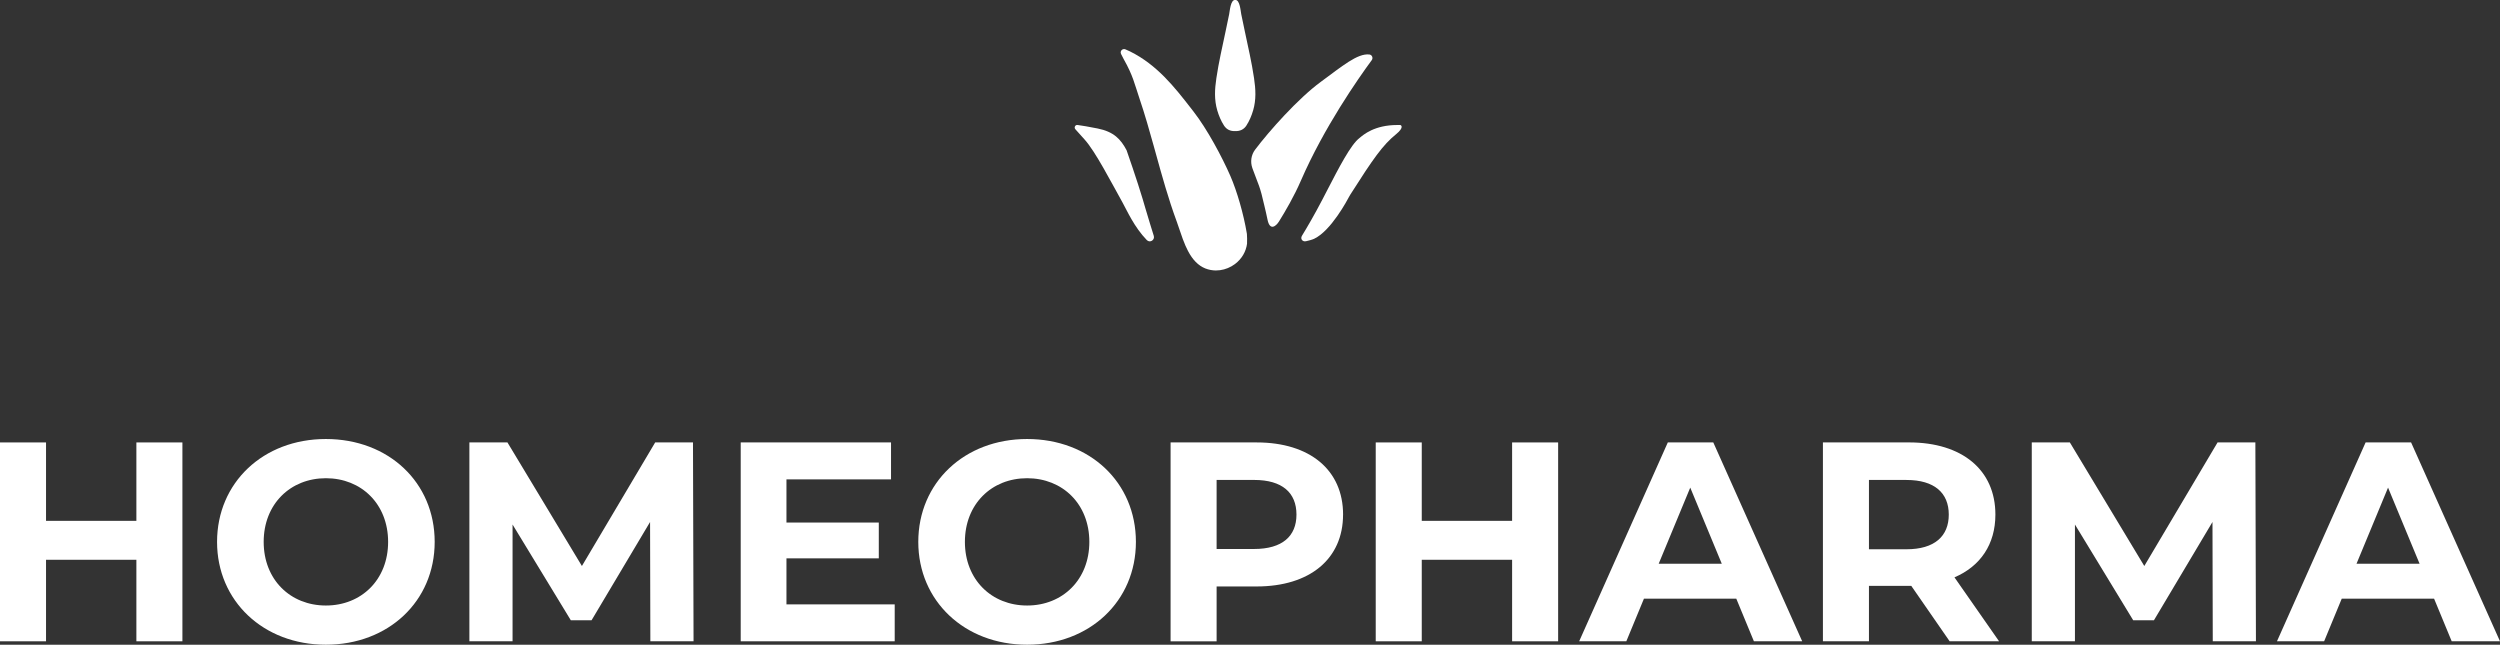 <?xml version="1.0" encoding="UTF-8"?><svg id="Calque_2" xmlns="http://www.w3.org/2000/svg" viewBox="0 0 971.16 250.45"><rect x="0" y="0" width="971.16" height="250.45" fill="#333333" stroke="none"/><defs><style>.cls-1{fill:#fff;}</style></defs><g id="Calque_1-2"><polygon class="cls-1" points="70.86 171.87 70.86 249.12 52.98 249.12 52.98 217.45 17.88 217.45 17.88 249.12 0 249.12 0 171.87 17.88 171.87 17.88 202.33 52.98 202.33 52.98 171.87 70.86 171.87"/><path class="cls-1" d="M84.32,210.5c0-22.96,17.88-39.96,42.27-39.96s42.27,16.89,42.27,39.96-17.99,39.95-42.27,39.95-42.27-16.99-42.27-39.95M150.77,210.5c0-14.68-10.37-24.73-24.17-24.73s-24.17,10.04-24.17,24.73,10.38,24.72,24.17,24.72,24.17-10.04,24.17-24.72"/><polygon class="cls-1" points="252.64 249.12 252.53 202.77 229.8 240.95 221.74 240.95 199.11 203.76 199.11 249.12 182.34 249.12 182.34 171.86 197.12 171.86 226.05 219.87 254.52 171.86 269.2 171.86 269.42 249.12 252.64 249.12"/><polygon class="cls-1" points="347.56 234.78 347.56 249.12 287.74 249.12 287.74 171.86 346.13 171.86 346.13 186.22 305.51 186.22 305.51 202.99 341.38 202.99 341.38 216.9 305.51 216.9 305.51 234.78 347.56 234.78"/><path class="cls-1" d="M356.72,210.5c0-22.96,17.88-39.96,42.27-39.96s42.27,16.89,42.27,39.96-17.99,39.95-42.27,39.95-42.27-16.99-42.27-39.95M423.17,210.5c0-14.68-10.37-24.73-24.17-24.73s-24.17,10.04-24.17,24.73,10.38,24.72,24.17,24.72,24.17-10.04,24.17-24.72"/><path class="cls-1" d="M521.73,199.9c0,17.22-12.91,27.92-33.56,27.92h-15.56v21.31h-17.88v-77.26h33.45c20.64,0,33.56,10.71,33.56,28.04M503.63,199.9c0-8.5-5.52-13.46-16.45-13.46h-14.57v26.82h14.57c10.93,0,16.45-4.96,16.45-13.35"/><polygon class="cls-1" points="605.28 171.87 605.28 249.12 587.4 249.12 587.4 217.45 552.3 217.45 552.3 249.12 534.42 249.12 534.42 171.87 552.3 171.87 552.3 202.33 587.4 202.33 587.4 171.87 605.28 171.87"/><path class="cls-1" d="M674.48,232.57h-35.87l-6.84,16.55h-18.32l34.44-77.26h17.66l34.54,77.26h-18.76l-6.84-16.55ZM668.85,218.99l-12.25-29.57-12.26,29.57h24.51Z"/><path class="cls-1" d="M757.37,249.12l-14.9-21.52h-16.45v21.52h-17.88v-77.26h33.44c20.64,0,33.56,10.7,33.56,28.03,0,11.59-5.85,20.09-15.9,24.39l17.33,24.84h-19.2ZM740.59,186.44h-14.57v26.93h14.57c10.93,0,16.44-5.07,16.44-13.46s-5.52-13.46-16.44-13.46"/><polygon class="cls-1" points="859.58 249.12 859.47 202.77 836.73 240.95 828.67 240.95 806.04 203.76 806.04 249.12 789.27 249.12 789.27 171.86 804.06 171.86 832.98 219.87 861.45 171.86 876.13 171.86 876.35 249.12 859.58 249.12"/><path class="cls-1" d="M945.55,232.57h-35.87l-6.84,16.55h-18.32l34.44-77.26h17.66l34.54,77.26h-18.76l-6.84-16.55ZM939.92,218.99l-12.25-29.57-12.25,29.57h24.5Z"/><path class="cls-1" d="M472.41,105.07c-1.45,0-2.87-.27-4.21-.8-2.7-1.09-4.91-3.32-6.74-6.84-.66-1.25-1.27-2.66-1.93-4.43l-.04-.09c-.47-1.27-.91-2.57-1.33-3.82-.37-1.09-.71-2.11-1.07-3.1l-.09-.24c-3.12-8.48-5.59-17.38-7.97-25.98-.3-1.08-.6-2.16-.9-3.24-1.55-5.59-3.39-12.07-5.52-18.37-1.91-5.63-2.43-8.7-6.12-15.24-.05-.1-.5-.96-1-1.95-.56-1.11.59-2.3,1.72-1.79l1.79.81c10.49,5.19,17.34,13.96,23.57,21.97l1.05,1.35c5.31,6.8,11.15,17.74,14.33,25.04,2.6,5.96,5.16,14.9,6.38,22.24.02.12.04.23.05.32.08,1.19.1,2.37.05,3.49v.28c-.43,3.13-2.07,5.9-4.65,7.85-.02.02-.06.05-.12.09-.41.29-.82.57-1.26.82-1.84,1.05-3.94,1.62-6.01,1.62"/><path class="cls-1" d="M448.19,91.55c.55,1.68-1.48,2.96-2.7,1.71-4.89-5.04-7.74-11.55-9.37-14.48-4.65-8.34-10.63-19.98-14.82-24.61-1.55-1.71-2.7-3-3.56-3.96-.61-.68-.07-1.77.83-1.66,1.73.23,4.23.65,7.81,1.36,6.3,1.26,8.99,4.17,11.26,8.46.02.04,4.19,12.02,6.23,18.9.29.96,1.11,3.78,1.11,3.78.74,2.58,2.9,9.56,3.2,10.5"/><path class="cls-1" d="M486.79,42.9c-.6,2.07-1.45,4.08-2.62,5.89-.96,1.49-2.51,2.23-4.34,2.12-1.84.12-3.38-.62-4.34-2.12-1.17-1.81-2.01-3.82-2.62-5.89-1.23-4.23-.99-8.25-.35-12.55.9-6.14,2.33-12.2,3.6-18.27.46-2.19.91-4.38,1.37-6.57.24-1.16.54-5.72,2.35-5.51,1.81-.21,2.1,4.35,2.34,5.51.46,2.19.91,4.38,1.37,6.57,1.27,6.07,2.7,12.13,3.6,18.27.64,4.3.88,8.32-.35,12.55"/><path class="cls-1" d="M532.88,23.36c-5.29,7.19-18.58,26.19-27.54,46.84-2.6,6.01-6.05,11.91-8.52,15.87-1.18,1.88-3.56,3.73-4.45-.82-.38-1.98-.9-3.98-1.16-5.15-1.82-8.13-2.29-8.07-4.57-14.41-.05-.15-.12-.32-.17-.48-.82-2.37-.43-5.02,1.05-7.01.01-.01.02-.02.03-.04,5.4-7.19,16.73-19.92,25.54-26.37,8.2-6.01,14.25-11.17,18.87-10.62,1.02.12,1.54,1.33.93,2.18v.02Z"/><path class="cls-1" d="M507.24,93.72c-1.23.24-2.23-.9-1.46-2.16,1.95-3.19,4.78-8.01,7.96-14.12.55-1.05,1.09-2.09,1.62-3.13,4.82-9.32,9.37-18.13,12.73-20.68.02-.01.05-.04.1-.08,1.43-1.18,5.68-4.99,14.63-4.99.05,0,.99-.01,1.04-.01.49,0,1.7.96-1.52,3.57-5.21,4.23-8.9,9.51-17.73,23.38l-.38.64c-.87,1.64-7.16,13.5-13.74,16.62-.71.34-2.37.79-3.26.97"/></g></svg>